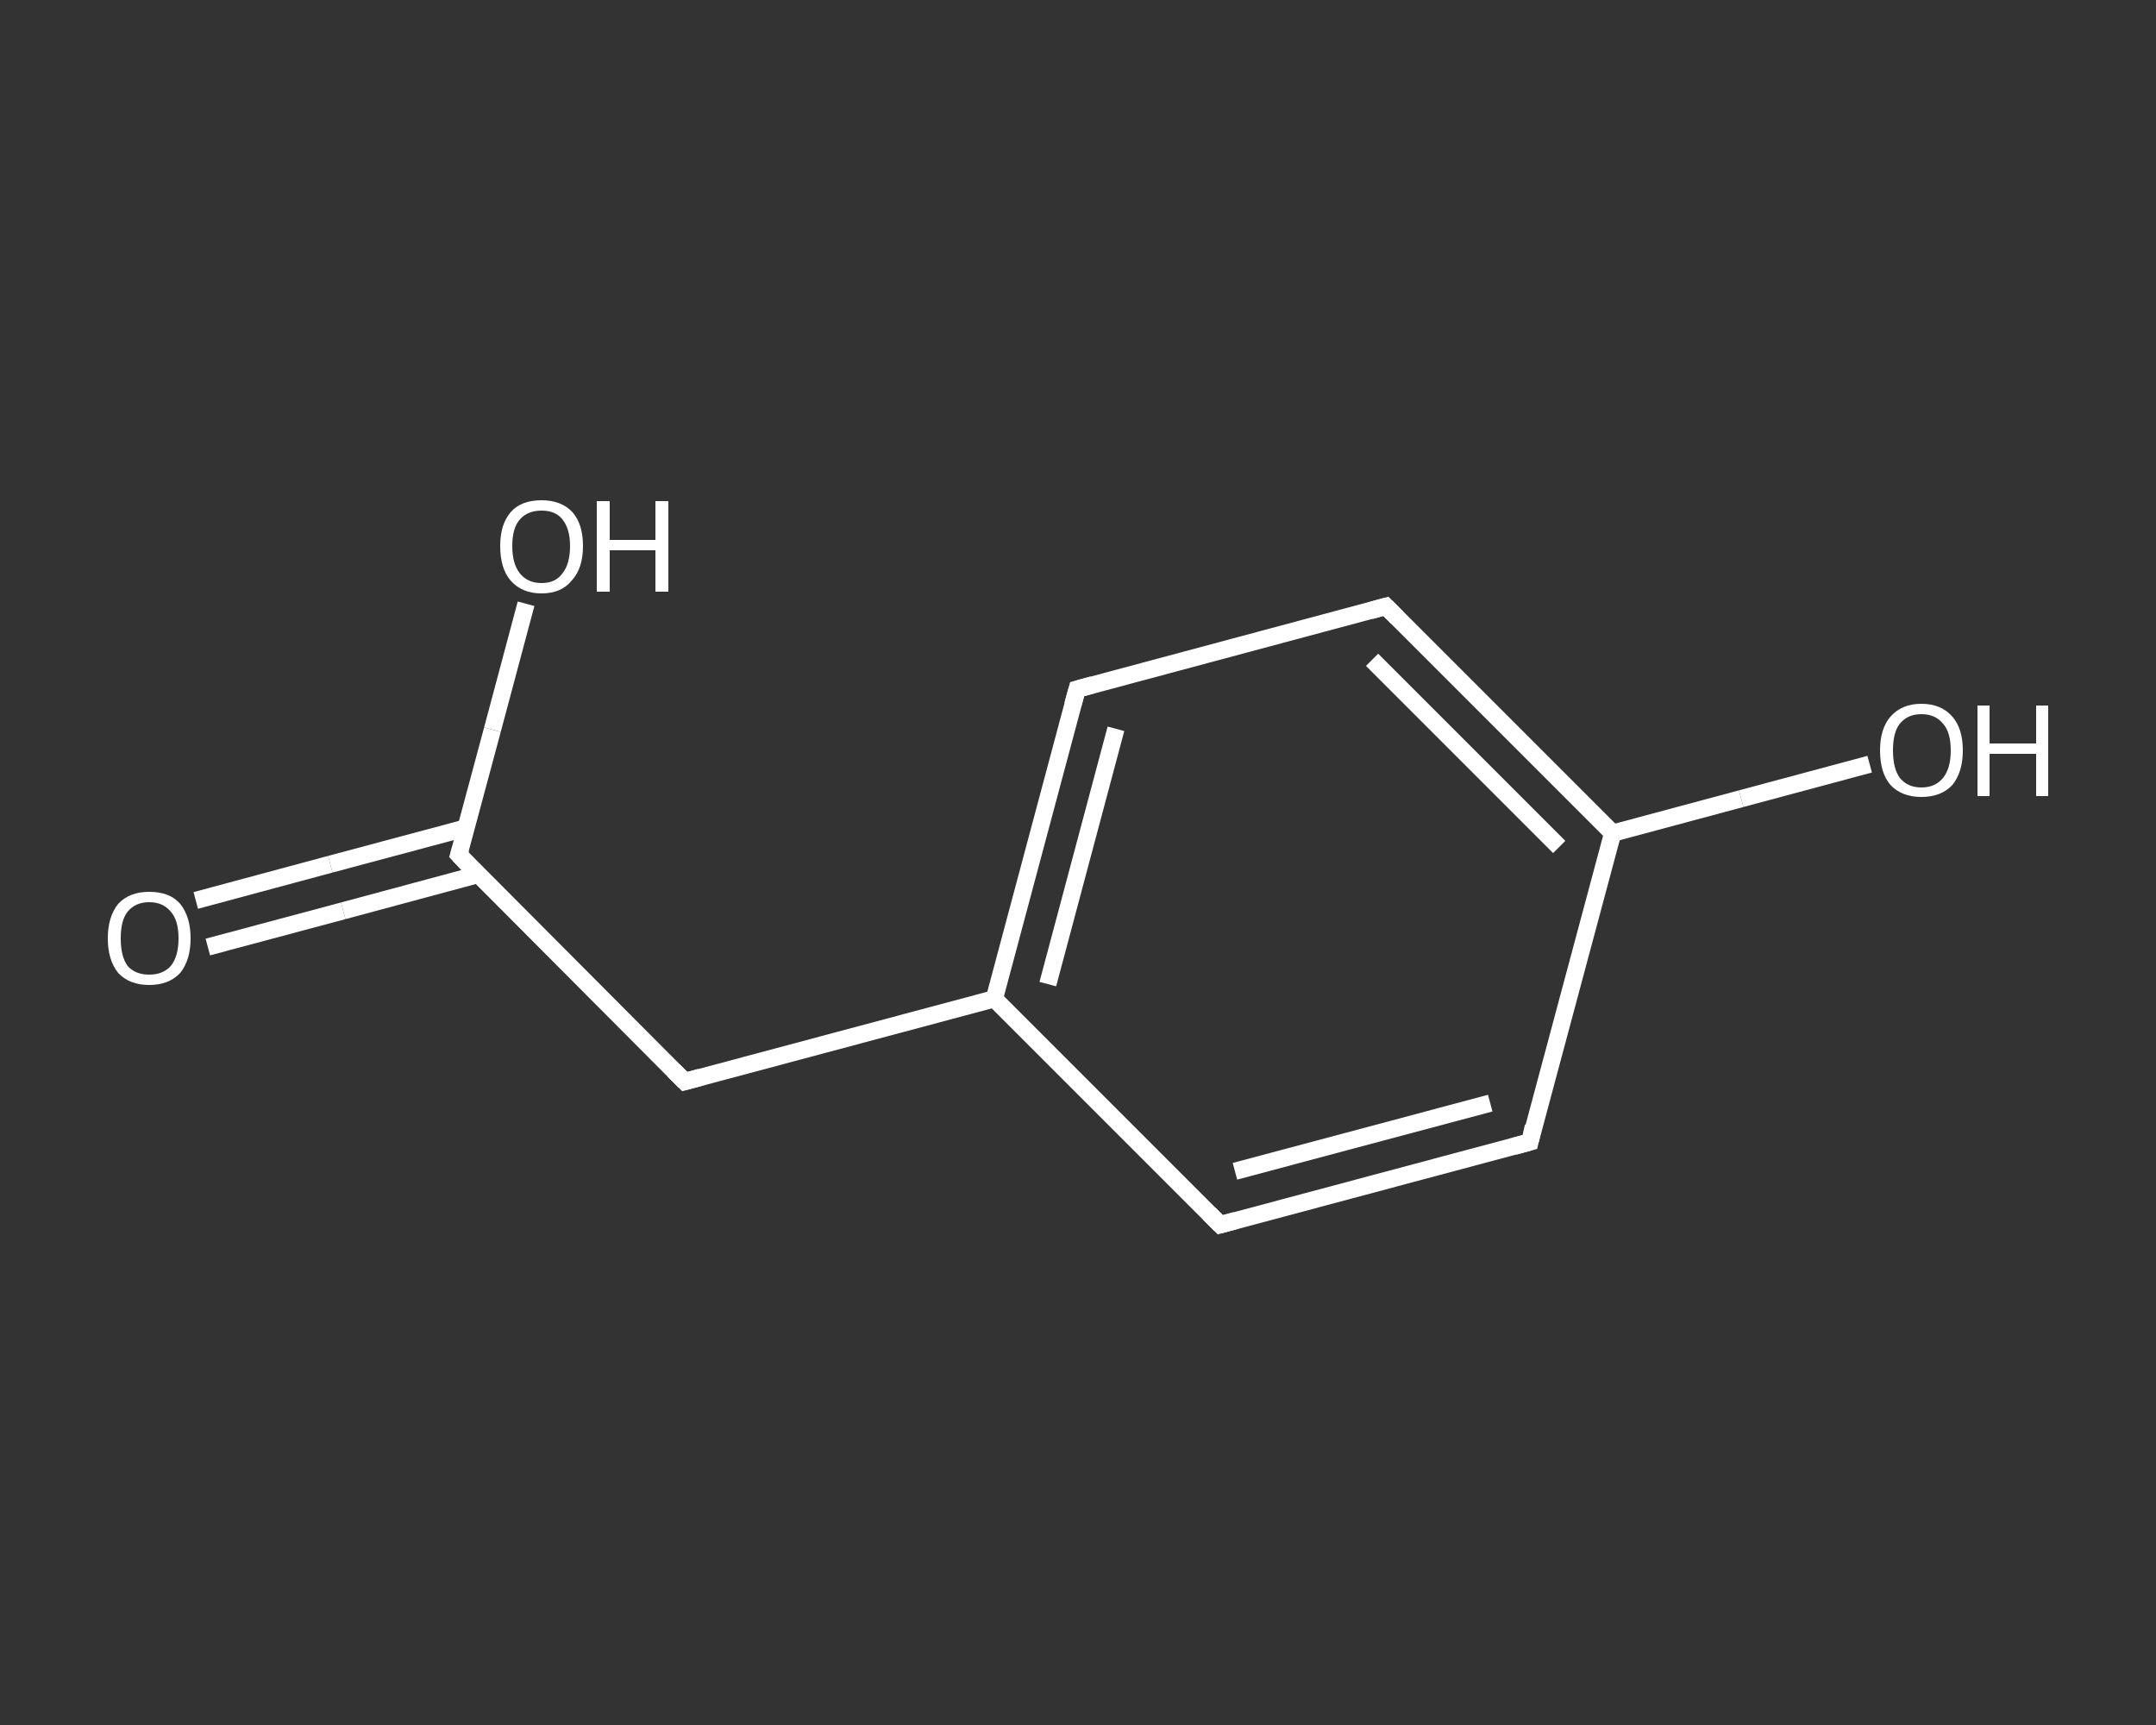 <?xml version='1.0' encoding='iso-8859-1'?>
<svg version='1.1' baseProfile='full'
              xmlns='http://www.w3.org/2000/svg'
                      xmlns:rdkit='http://www.rdkit.org/xml'
                      xmlns:xlink='http://www.w3.org/1999/xlink'
                  xml:space='preserve'
width='250px' height='200px' viewBox='0 0 250 200'>
<rect x="0" y="0" width="250" height="200" fill="#333333" stroke="none"/>
<!-- END OF HEADER -->
<rect style='opacity:1.0;fill:transparent;stroke:none' width='250.0' height='200.0' x='0.0' y='0.0'> </rect>
<path class='bond-0 atom-0 atom-1' d='M 22.7,104.4 L 38.3,100.2' style='fill:none;fill-rule:evenodd;stroke:#FFFFFF;stroke-width:2.0px;stroke-linecap:butt;stroke-linejoin:miter;stroke-opacity:1' />
<path class='bond-0 atom-0 atom-1' d='M 38.3,100.2 L 54.0,96.0' style='fill:none;fill-rule:evenodd;stroke:#FFFFFF;stroke-width:2.0px;stroke-linecap:butt;stroke-linejoin:miter;stroke-opacity:1' />
<path class='bond-0 atom-0 atom-1' d='M 24.1,109.8 L 39.8,105.6' style='fill:none;fill-rule:evenodd;stroke:#FFFFFF;stroke-width:2.0px;stroke-linecap:butt;stroke-linejoin:miter;stroke-opacity:1' />
<path class='bond-0 atom-0 atom-1' d='M 39.8,105.6 L 55.4,101.4' style='fill:none;fill-rule:evenodd;stroke:#FFFFFF;stroke-width:2.0px;stroke-linecap:butt;stroke-linejoin:miter;stroke-opacity:1' />
<path class='bond-1 atom-1 atom-2' d='M 53.2,99.1 L 57.1,84.6' style='fill:none;fill-rule:evenodd;stroke:#FFFFFF;stroke-width:2.0px;stroke-linecap:butt;stroke-linejoin:miter;stroke-opacity:1' />
<path class='bond-1 atom-1 atom-2' d='M 57.1,84.6 L 61.0,70.0' style='fill:none;fill-rule:evenodd;stroke:#FFFFFF;stroke-width:2.0px;stroke-linecap:butt;stroke-linejoin:miter;stroke-opacity:1' />
<path class='bond-2 atom-1 atom-3' d='M 53.2,99.1 L 79.4,125.4' style='fill:none;fill-rule:evenodd;stroke:#FFFFFF;stroke-width:2.0px;stroke-linecap:butt;stroke-linejoin:miter;stroke-opacity:1' />
<path class='bond-3 atom-3 atom-4' d='M 79.4,125.4 L 115.3,115.8' style='fill:none;fill-rule:evenodd;stroke:#FFFFFF;stroke-width:2.0px;stroke-linecap:butt;stroke-linejoin:miter;stroke-opacity:1' />
<path class='bond-4 atom-4 atom-5' d='M 115.3,115.8 L 124.9,79.9' style='fill:none;fill-rule:evenodd;stroke:#FFFFFF;stroke-width:2.0px;stroke-linecap:butt;stroke-linejoin:miter;stroke-opacity:1' />
<path class='bond-4 atom-4 atom-5' d='M 121.5,114.1 L 129.4,84.5' style='fill:none;fill-rule:evenodd;stroke:#FFFFFF;stroke-width:2.0px;stroke-linecap:butt;stroke-linejoin:miter;stroke-opacity:1' />
<path class='bond-5 atom-5 atom-6' d='M 124.9,79.9 L 160.7,70.3' style='fill:none;fill-rule:evenodd;stroke:#FFFFFF;stroke-width:2.0px;stroke-linecap:butt;stroke-linejoin:miter;stroke-opacity:1' />
<path class='bond-6 atom-6 atom-7' d='M 160.7,70.3 L 187.0,96.6' style='fill:none;fill-rule:evenodd;stroke:#FFFFFF;stroke-width:2.0px;stroke-linecap:butt;stroke-linejoin:miter;stroke-opacity:1' />
<path class='bond-6 atom-6 atom-7' d='M 159.1,76.5 L 180.8,98.2' style='fill:none;fill-rule:evenodd;stroke:#FFFFFF;stroke-width:2.0px;stroke-linecap:butt;stroke-linejoin:miter;stroke-opacity:1' />
<path class='bond-7 atom-7 atom-8' d='M 187.0,96.6 L 201.9,92.6' style='fill:none;fill-rule:evenodd;stroke:#FFFFFF;stroke-width:2.0px;stroke-linecap:butt;stroke-linejoin:miter;stroke-opacity:1' />
<path class='bond-7 atom-7 atom-8' d='M 201.9,92.6 L 216.8,88.6' style='fill:none;fill-rule:evenodd;stroke:#FFFFFF;stroke-width:2.0px;stroke-linecap:butt;stroke-linejoin:miter;stroke-opacity:1' />
<path class='bond-8 atom-7 atom-9' d='M 187.0,96.6 L 177.4,132.4' style='fill:none;fill-rule:evenodd;stroke:#FFFFFF;stroke-width:2.0px;stroke-linecap:butt;stroke-linejoin:miter;stroke-opacity:1' />
<path class='bond-9 atom-9 atom-10' d='M 177.4,132.4 L 141.5,142.0' style='fill:none;fill-rule:evenodd;stroke:#FFFFFF;stroke-width:2.0px;stroke-linecap:butt;stroke-linejoin:miter;stroke-opacity:1' />
<path class='bond-9 atom-9 atom-10' d='M 172.8,127.9 L 143.2,135.8' style='fill:none;fill-rule:evenodd;stroke:#FFFFFF;stroke-width:2.0px;stroke-linecap:butt;stroke-linejoin:miter;stroke-opacity:1' />
<path class='bond-10 atom-10 atom-4' d='M 141.5,142.0 L 115.3,115.8' style='fill:none;fill-rule:evenodd;stroke:#FFFFFF;stroke-width:2.0px;stroke-linecap:butt;stroke-linejoin:miter;stroke-opacity:1' />
<path d='M 53.4,98.4 L 53.2,99.1 L 54.5,100.5' style='fill:none;stroke:#FFFFFF;stroke-width:2.0px;stroke-linecap:butt;stroke-linejoin:miter;stroke-opacity:1;' />
<path d='M 78.1,124.1 L 79.4,125.4 L 81.2,124.9' style='fill:none;stroke:#FFFFFF;stroke-width:2.0px;stroke-linecap:butt;stroke-linejoin:miter;stroke-opacity:1;' />
<path d='M 124.4,81.7 L 124.9,79.9 L 126.7,79.4' style='fill:none;stroke:#FFFFFF;stroke-width:2.0px;stroke-linecap:butt;stroke-linejoin:miter;stroke-opacity:1;' />
<path d='M 158.9,70.8 L 160.7,70.3 L 162.0,71.6' style='fill:none;stroke:#FFFFFF;stroke-width:2.0px;stroke-linecap:butt;stroke-linejoin:miter;stroke-opacity:1;' />
<path d='M 177.8,130.6 L 177.4,132.4 L 175.6,132.9' style='fill:none;stroke:#FFFFFF;stroke-width:2.0px;stroke-linecap:butt;stroke-linejoin:miter;stroke-opacity:1;' />
<path d='M 143.3,141.5 L 141.5,142.0 L 140.2,140.7' style='fill:none;stroke:#FFFFFF;stroke-width:2.0px;stroke-linecap:butt;stroke-linejoin:miter;stroke-opacity:1;' />
<path class='atom-0' d='M 12.5 108.8
Q 12.5 106.3, 13.7 104.8
Q 15.0 103.4, 17.3 103.4
Q 19.7 103.4, 20.9 104.8
Q 22.1 106.3, 22.1 108.8
Q 22.1 111.3, 20.9 112.8
Q 19.6 114.2, 17.3 114.2
Q 15.0 114.2, 13.7 112.8
Q 12.5 111.3, 12.5 108.8
M 17.3 113.0
Q 18.9 113.0, 19.8 112.0
Q 20.7 110.9, 20.7 108.8
Q 20.7 106.7, 19.8 105.7
Q 18.9 104.6, 17.3 104.6
Q 15.7 104.6, 14.8 105.7
Q 14.0 106.7, 14.0 108.8
Q 14.0 110.9, 14.8 112.0
Q 15.7 113.0, 17.3 113.0
' fill='#FFFFFF'/>
<path class='atom-2' d='M 58.0 63.3
Q 58.0 60.8, 59.2 59.4
Q 60.4 58.0, 62.8 58.0
Q 65.1 58.0, 66.4 59.4
Q 67.6 60.8, 67.6 63.3
Q 67.6 65.9, 66.3 67.3
Q 65.1 68.8, 62.8 68.8
Q 60.5 68.8, 59.2 67.3
Q 58.0 65.9, 58.0 63.3
M 62.8 67.6
Q 64.4 67.6, 65.2 66.5
Q 66.1 65.4, 66.1 63.3
Q 66.1 61.3, 65.2 60.2
Q 64.4 59.2, 62.8 59.2
Q 61.2 59.2, 60.3 60.2
Q 59.4 61.2, 59.4 63.3
Q 59.4 65.4, 60.3 66.5
Q 61.2 67.6, 62.8 67.6
' fill='#FFFFFF'/>
<path class='atom-2' d='M 69.2 58.1
L 70.7 58.1
L 70.7 62.6
L 76.0 62.6
L 76.0 58.1
L 77.5 58.1
L 77.5 68.6
L 76.0 68.6
L 76.0 63.8
L 70.7 63.8
L 70.7 68.6
L 69.2 68.6
L 69.2 58.1
' fill='#FFFFFF'/>
<path class='atom-8' d='M 218.0 87.0
Q 218.0 84.5, 219.2 83.1
Q 220.5 81.6, 222.8 81.6
Q 225.1 81.6, 226.4 83.1
Q 227.6 84.5, 227.6 87.0
Q 227.6 89.5, 226.4 91.0
Q 225.1 92.4, 222.8 92.4
Q 220.5 92.4, 219.2 91.0
Q 218.0 89.6, 218.0 87.0
M 222.8 91.3
Q 224.4 91.3, 225.3 90.2
Q 226.2 89.1, 226.2 87.0
Q 226.2 84.9, 225.3 83.9
Q 224.4 82.8, 222.8 82.8
Q 221.2 82.8, 220.3 83.9
Q 219.5 84.9, 219.5 87.0
Q 219.5 89.1, 220.3 90.2
Q 221.2 91.3, 222.8 91.3
' fill='#FFFFFF'/>
<path class='atom-8' d='M 229.3 81.8
L 230.7 81.8
L 230.7 86.2
L 236.1 86.2
L 236.1 81.8
L 237.5 81.8
L 237.5 92.3
L 236.1 92.3
L 236.1 87.4
L 230.7 87.4
L 230.7 92.3
L 229.3 92.3
L 229.3 81.8
' fill='#FFFFFF'/>
</svg>
